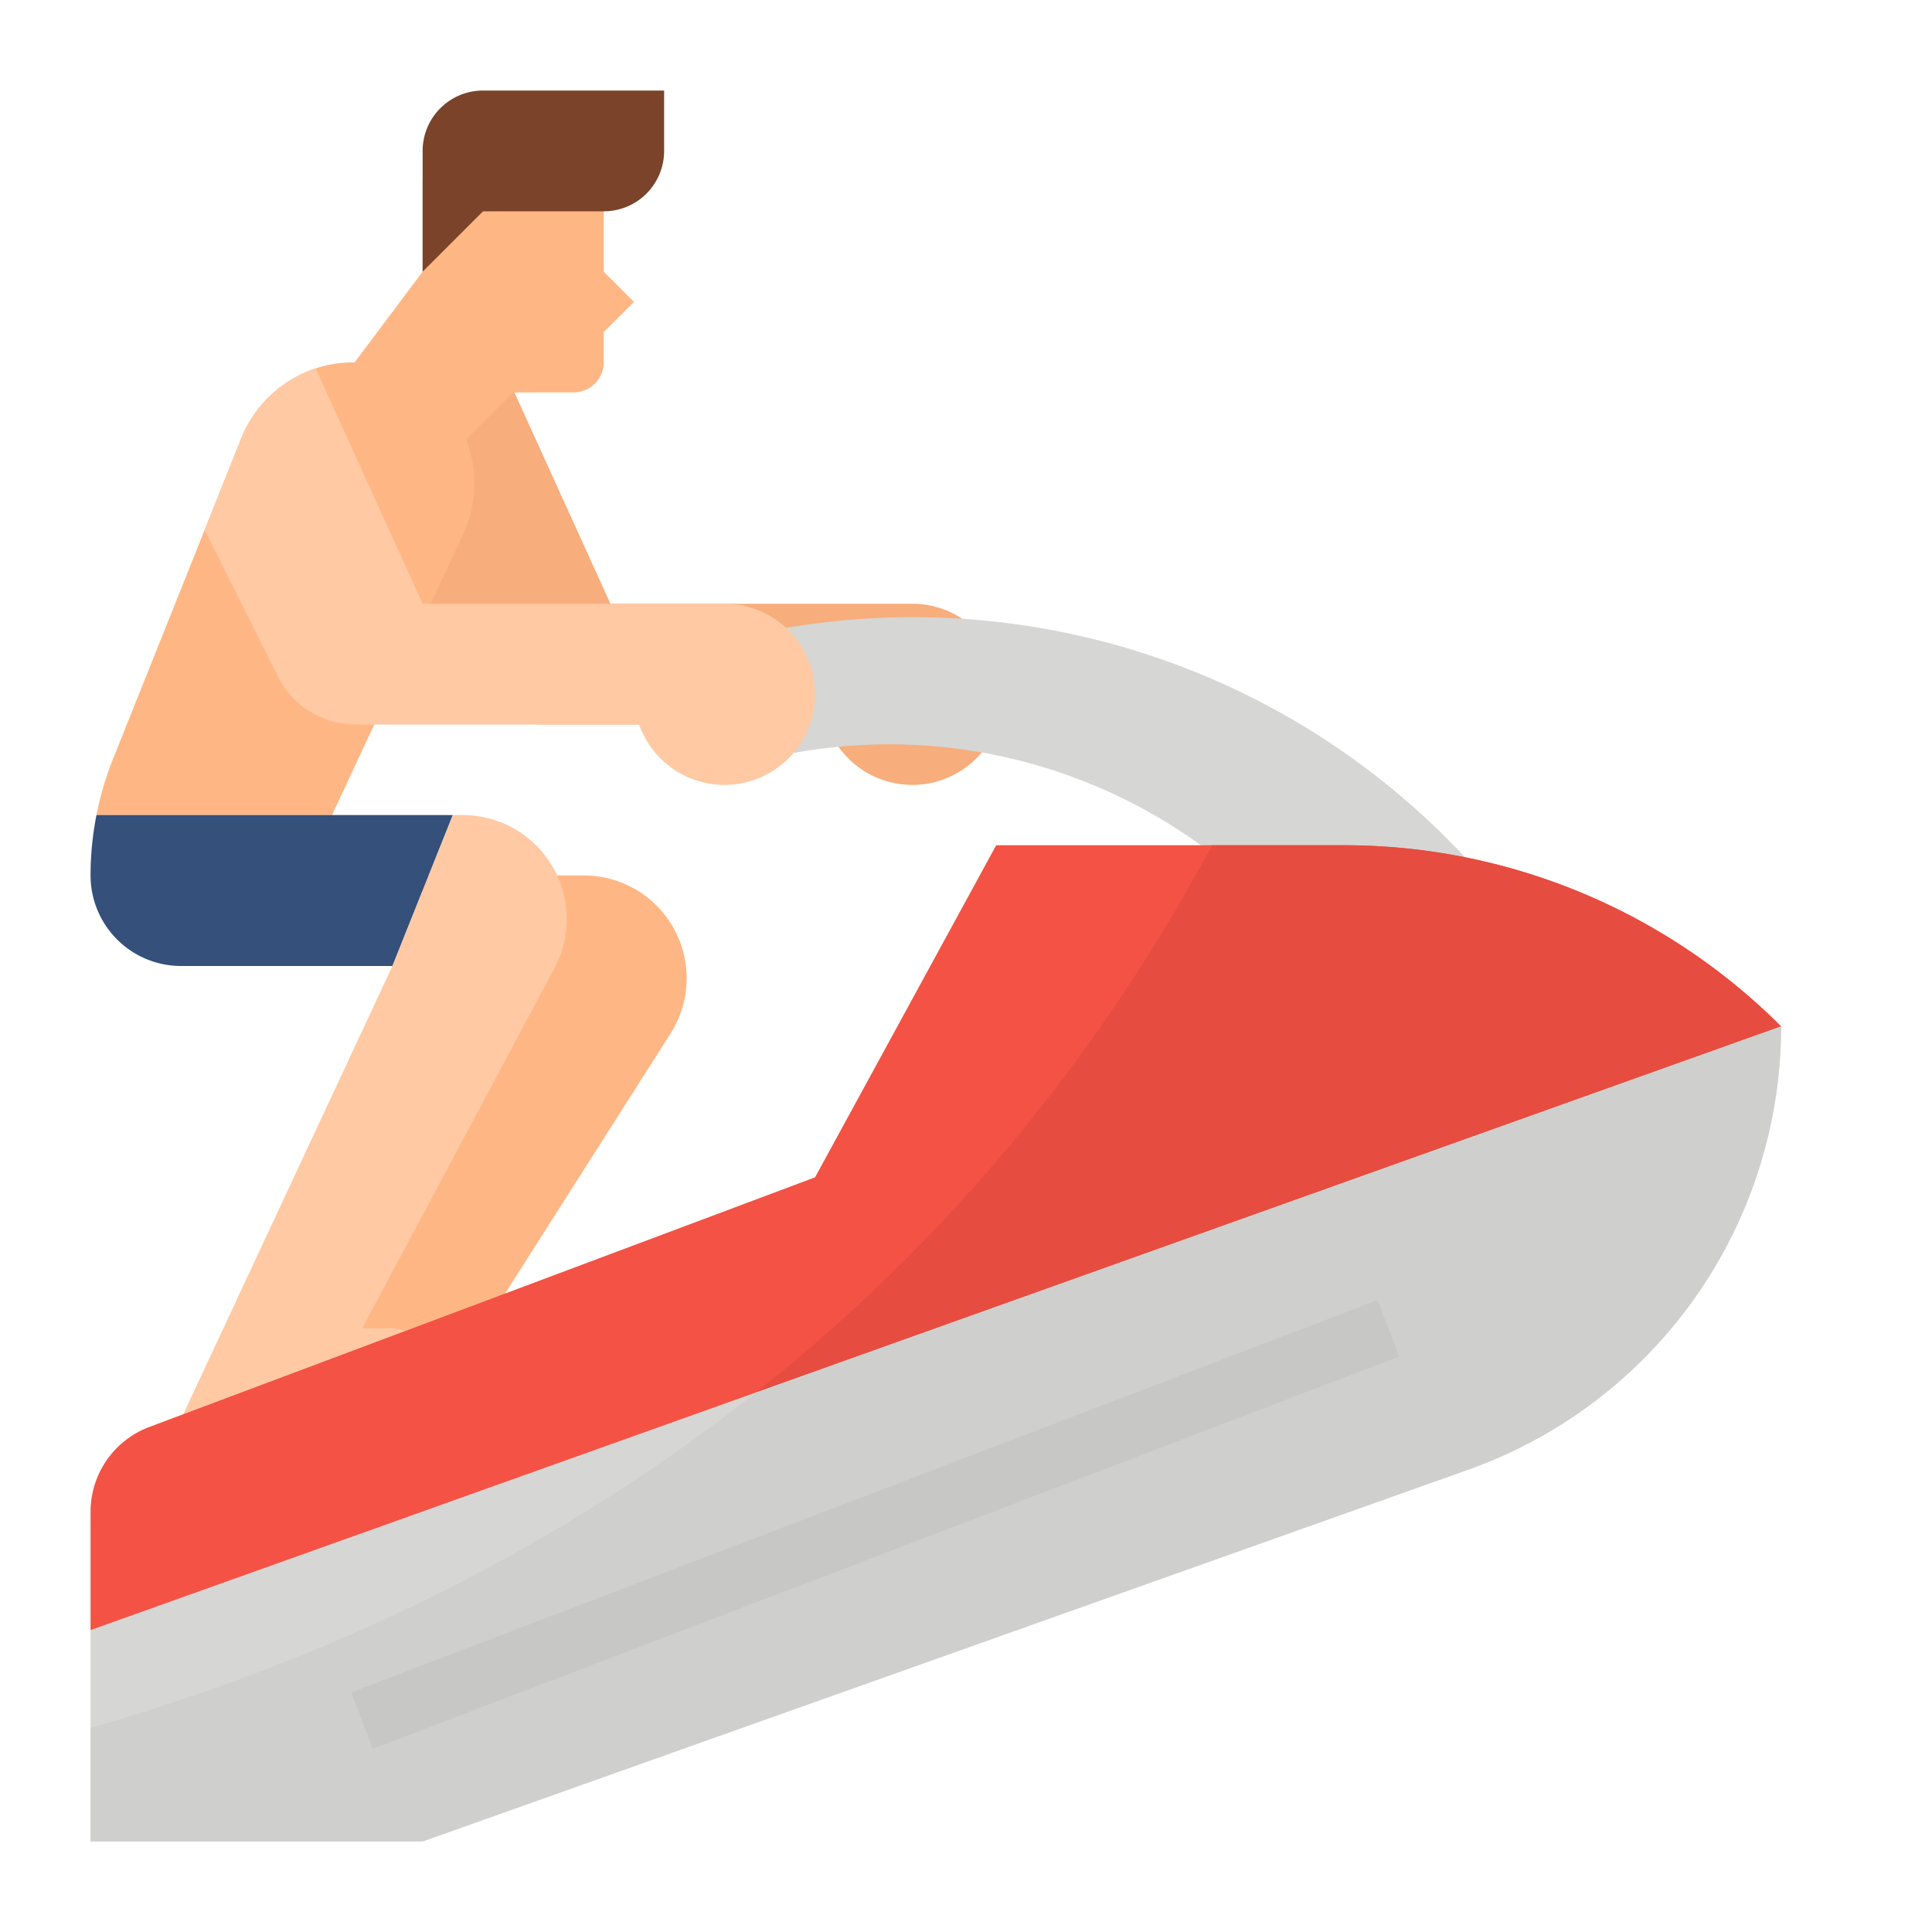 <svg height="512" viewBox="0 0 512 512" width="512" xmlns="http://www.w3.org/2000/svg"><g id="Flat"><path d="m265.73 185.57a24 24 0 0 1 -46.58 6.43h-75.15a23.014 23.014 0 0 1 -20.584-12.722l-19.416-38.838 9.72-24.3a32.026 32.026 0 0 1 19.71-18.52l28.35 62.38h80a24.008 24.008 0 0 1 23.95 25.57z" fill="#f7ad7c"/><path d="m152 104h-16l-16 16-32-16 24-32v-24h48v24l8 8-8 8v8a8 8 0 0 1 -8 8z" fill="#feb784"/><path d="m176 40a16 16 0 0 1 -16 16h-32l-16 16v-32a16 16 0 0 1 16-16h48z" fill="#7a432a"/><path d="m112 232h42.724a27.25 27.25 0 0 1 26.436 20.64 27.253 27.253 0 0 1 -3.446 21.239l-49.714 78.121 10.534 5.267a9.888 9.888 0 0 1 5.466 8.844 9.888 9.888 0 0 1 -9.889 9.889h-54.111l56-104h-24z" fill="#feb784"/><path d="m99.2 192 14.94-32 8.59-18.41a32.043 32.043 0 1 0 -58.79-25.45l-9.72 24.3-24.28 60.7a83.4 83.4 0 0 0 -4.377 14.86h62.437z" fill="#feb784"/><path d="m88 216h-62.437a83.009 83.009 0 0 0 -1.563 16 24 24 0 0 0 24 24h56l16-40z" fill="#34507b"/><path d="m103.351 352h-7.351l50.95-95.457a27.565 27.565 0 0 0 2.376-19.85 27.563 27.563 0 0 0 -26.693-20.693h-2.633l-16 40-56 120h55.351a12 12 0 0 0 11.384-8.2 12 12 0 0 0 -11.384-15.8z" fill="#fec9a3"/><path d="m400 240-10.6-11.565a200.066 200.066 0 0 0 -189.4-60.435l8 32a140.957 140.957 0 0 1 133.724 45.4l2.276 2.6z" fill="#d6d6d4"/><path d="m215.95 185.57a24 24 0 0 1 -46.58 6.43h-75.147a23.013 23.013 0 0 1 -20.584-12.722l-19.419-38.838 9.72-24.3a32.026 32.026 0 0 1 19.71-18.52l28.35 62.38h80a24.008 24.008 0 0 1 23.95 25.57z" fill="#fec9a3"/><path d="m472 272a124.688 124.688 0 0 1 -82.91 117.48l-277.09 98.52h-88v-56l176.29-62.96z" fill="#d6d6d4"/><path d="m472 272-271.71 97.04-176.29 62.96v-31.37a24.007 24.007 0 0 1 15.57-22.47l176.43-66.16 48-88h92.12a163.894 163.894 0 0 1 115.88 48z" fill="#f35244"/><path d="m472 272-271.71 97.04c46.59-36.83 88.39-84.41 120.96-145.04h34.87a163.894 163.894 0 0 1 115.88 48z" fill="#e64c3f"/><path d="m472 272a124.688 124.688 0 0 1 -82.91 117.48l-277.09 98.52h-88v-30.08c60.6-17.34 121.73-45.74 176.29-88.88z" fill="#cfcfcd"/><path d="m86.398 396h291.204v16h-291.204z" fill="#c7c7c5" transform="matrix(.934 -.357 .357 .934 -128.975 109.488)"/></g></svg>